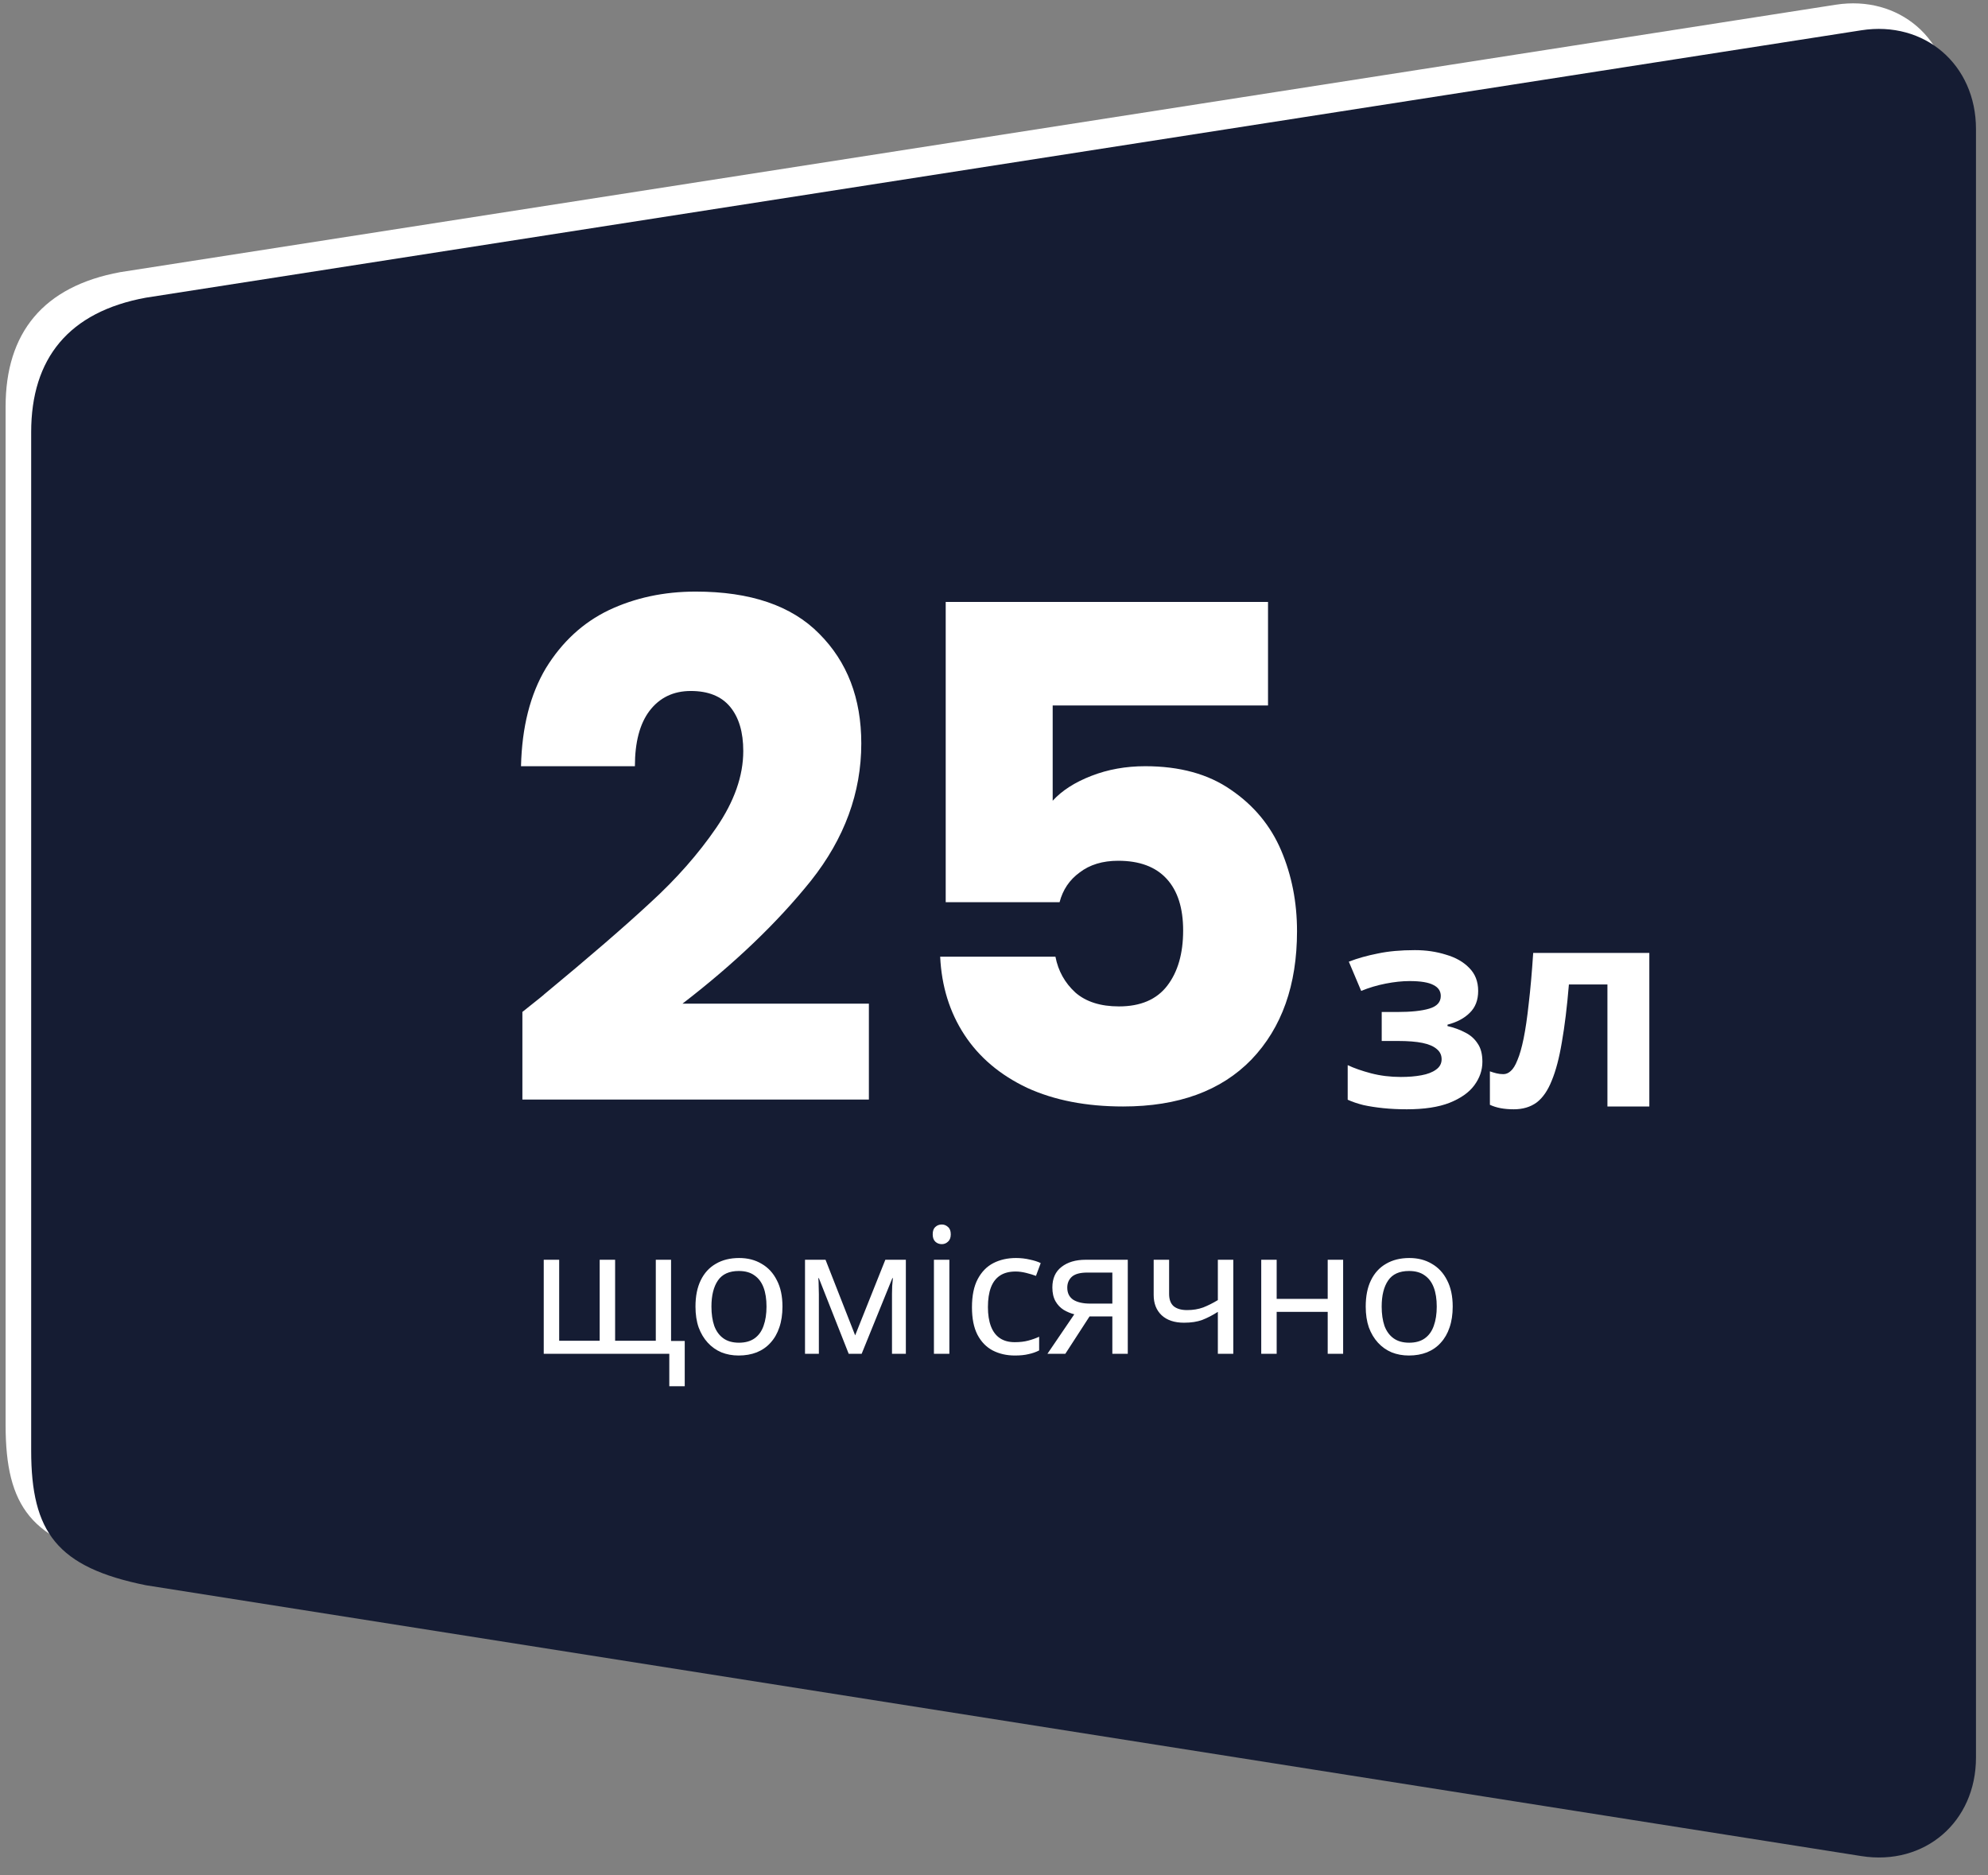 <svg width="106" height="100" viewBox="0 0 106 100" fill="none" xmlns="http://www.w3.org/2000/svg">
<rect x="0" y="0" width="106" height="100" fill="#808080" stroke="none"/>
<path fill-rule="evenodd" clip-rule="evenodd" d="M97.882 97.607C101.259 98.141 103.996 95.79 103.996 92.356V5.517C103.996 2.082 101.258 -0.274 97.879 0.252L6.415 14.511C2.299 15.266 0.299 17.754 0.299 21.682V75.983C0.299 80.344 1.68 82.209 6.413 83.165L97.882 97.607Z" fill="white"/>
<path fill-rule="evenodd" clip-rule="evenodd" d="M99.245 98.97C102.622 99.503 105.359 97.152 105.359 93.718V6.879C105.359 3.445 102.621 1.088 99.243 1.615L7.778 15.873C3.662 16.628 1.662 19.116 1.662 23.044V77.345C1.662 81.706 3.043 83.571 7.776 84.528L99.245 98.97Z" fill="#151C33"/>
<path d="M27.854 53.958C28.688 53.296 29.069 52.989 28.995 53.038C31.399 51.051 33.288 49.419 34.663 48.143C36.061 46.867 37.239 45.53 38.196 44.132C39.152 42.733 39.631 41.372 39.631 40.047C39.631 39.041 39.398 38.256 38.932 37.691C38.465 37.127 37.766 36.845 36.834 36.845C35.901 36.845 35.166 37.201 34.626 37.912C34.111 38.599 33.853 39.581 33.853 40.856H27.78C27.829 38.771 28.271 37.029 29.105 35.63C29.964 34.232 31.08 33.201 32.454 32.539C33.853 31.877 35.399 31.545 37.092 31.545C40.011 31.545 42.207 32.294 43.679 33.79C45.176 35.287 45.924 37.237 45.924 39.642C45.924 42.267 45.029 44.708 43.237 46.966C41.446 49.198 39.165 51.382 36.392 53.516H46.329V58.632H27.854V53.958ZM67.611 37.618H56.129V42.697C56.62 42.157 57.307 41.715 58.19 41.372C59.073 41.028 60.03 40.856 61.061 40.856C62.901 40.856 64.422 41.273 65.624 42.108C66.851 42.942 67.746 44.021 68.311 45.346C68.875 46.671 69.157 48.106 69.157 49.652C69.157 52.523 68.347 54.804 66.728 56.497C65.109 58.166 62.827 59 59.883 59C57.92 59 56.215 58.669 54.767 58.006C53.32 57.319 52.203 56.375 51.418 55.172C50.633 53.97 50.204 52.584 50.13 51.014H56.276C56.423 51.774 56.779 52.412 57.343 52.928C57.908 53.418 58.681 53.664 59.662 53.664C60.815 53.664 61.674 53.296 62.238 52.56C62.803 51.824 63.085 50.842 63.085 49.615C63.085 48.413 62.79 47.493 62.201 46.855C61.613 46.217 60.754 45.898 59.625 45.898C58.791 45.898 58.104 46.107 57.564 46.524C57.025 46.916 56.669 47.444 56.497 48.106H50.425V32.097H67.611V37.618Z" fill="white"/>
<path d="M75.442 50.663C76.032 50.663 76.582 50.743 77.091 50.903C77.611 51.053 78.026 51.288 78.336 51.608C78.656 51.928 78.816 52.338 78.816 52.838C78.816 53.327 78.666 53.717 78.366 54.007C78.076 54.297 77.681 54.507 77.181 54.637V54.712C77.531 54.792 77.846 54.907 78.126 55.057C78.406 55.197 78.626 55.392 78.786 55.641C78.956 55.881 79.041 56.206 79.041 56.616C79.041 57.066 78.896 57.486 78.606 57.876C78.326 58.255 77.886 58.565 77.286 58.805C76.697 59.035 75.937 59.15 75.007 59.15C74.567 59.15 74.153 59.13 73.763 59.09C73.373 59.05 73.018 58.995 72.698 58.925C72.379 58.845 72.099 58.75 71.859 58.64V56.796C72.198 56.956 72.613 57.101 73.103 57.231C73.603 57.361 74.133 57.426 74.692 57.426C75.102 57.426 75.467 57.396 75.787 57.336C76.117 57.276 76.377 57.176 76.567 57.036C76.767 56.896 76.867 56.711 76.867 56.481C76.867 56.261 76.782 56.081 76.612 55.941C76.442 55.791 76.187 55.681 75.847 55.611C75.507 55.541 75.072 55.507 74.543 55.507H73.673V53.962H74.498C75.237 53.962 75.807 53.902 76.207 53.782C76.617 53.662 76.822 53.437 76.822 53.108C76.822 52.848 76.692 52.653 76.432 52.523C76.172 52.383 75.747 52.313 75.157 52.313C74.767 52.313 74.343 52.358 73.883 52.448C73.423 52.538 72.988 52.668 72.578 52.838L71.919 51.278C72.388 51.098 72.903 50.953 73.463 50.843C74.023 50.724 74.683 50.663 75.442 50.663ZM87.942 59H85.708V52.493H83.654C83.554 53.692 83.429 54.717 83.279 55.566C83.139 56.406 82.959 57.091 82.739 57.621C82.529 58.15 82.26 58.54 81.93 58.79C81.6 59.03 81.195 59.15 80.715 59.15C80.455 59.15 80.22 59.13 80.01 59.09C79.801 59.05 79.611 58.99 79.441 58.91V57.126C79.551 57.166 79.666 57.201 79.786 57.231C79.906 57.261 80.031 57.276 80.16 57.276C80.3 57.276 80.43 57.221 80.55 57.111C80.68 57.001 80.8 56.806 80.91 56.526C81.03 56.246 81.14 55.861 81.24 55.371C81.34 54.882 81.43 54.267 81.51 53.527C81.6 52.778 81.68 51.873 81.75 50.813H87.942V59Z" fill="white"/>
<path d="M35.781 67.173V71.503H36.51V73.916H35.687V72.186H28.992V67.173H29.815V71.493H31.975V67.173H32.798V71.493H34.967V67.173H35.781ZM41.721 69.67C41.721 70.088 41.665 70.459 41.553 70.783C41.447 71.101 41.291 71.372 41.086 71.596C40.886 71.821 40.64 71.992 40.347 72.111C40.06 72.223 39.739 72.279 39.384 72.279C39.053 72.279 38.748 72.223 38.467 72.111C38.187 71.992 37.944 71.821 37.738 71.596C37.532 71.372 37.37 71.101 37.252 70.783C37.139 70.459 37.083 70.088 37.083 69.67C37.083 69.115 37.177 68.647 37.364 68.267C37.551 67.881 37.819 67.588 38.168 67.388C38.517 67.182 38.932 67.08 39.412 67.08C39.867 67.08 40.266 67.182 40.609 67.388C40.958 67.588 41.229 67.881 41.422 68.267C41.622 68.647 41.721 69.115 41.721 69.67ZM37.934 69.67C37.934 70.063 37.984 70.406 38.084 70.699C38.19 70.985 38.352 71.207 38.57 71.363C38.788 71.519 39.066 71.596 39.402 71.596C39.739 71.596 40.016 71.519 40.235 71.363C40.453 71.207 40.612 70.985 40.712 70.699C40.818 70.406 40.87 70.063 40.87 69.67C40.87 69.271 40.818 68.931 40.712 68.651C40.606 68.37 40.444 68.155 40.225 68.005C40.013 67.85 39.736 67.772 39.393 67.772C38.882 67.772 38.511 67.94 38.28 68.277C38.05 68.613 37.934 69.078 37.934 69.67ZM48.3 67.173V72.186H47.561V68.987C47.561 68.856 47.564 68.719 47.571 68.576C47.583 68.432 47.596 68.292 47.608 68.155H47.58L45.944 72.186H45.252L43.662 68.155H43.634C43.646 68.292 43.652 68.432 43.652 68.576C43.659 68.719 43.662 68.866 43.662 69.015V72.186H42.923V67.173H44.017L45.597 71.204L47.206 67.173H48.3ZM50.62 67.173V72.186H49.797V67.173H50.62ZM50.218 65.293C50.343 65.293 50.452 65.337 50.545 65.424C50.645 65.505 50.695 65.636 50.695 65.817C50.695 65.992 50.645 66.123 50.545 66.21C50.452 66.297 50.343 66.341 50.218 66.341C50.081 66.341 49.966 66.297 49.872 66.21C49.779 66.123 49.732 65.992 49.732 65.817C49.732 65.636 49.779 65.505 49.872 65.424C49.966 65.337 50.081 65.293 50.218 65.293ZM54.116 72.279C53.673 72.279 53.277 72.189 52.928 72.008C52.585 71.827 52.314 71.546 52.115 71.166C51.921 70.786 51.825 70.3 51.825 69.707C51.825 69.09 51.928 68.588 52.133 68.202C52.339 67.815 52.617 67.532 52.966 67.351C53.321 67.17 53.723 67.08 54.172 67.08C54.428 67.08 54.674 67.108 54.911 67.164C55.148 67.214 55.341 67.276 55.491 67.351L55.238 68.033C55.089 67.977 54.914 67.924 54.714 67.874C54.515 67.825 54.328 67.8 54.153 67.8C53.817 67.8 53.539 67.871 53.321 68.015C53.103 68.158 52.941 68.37 52.835 68.651C52.729 68.931 52.676 69.28 52.676 69.698C52.676 70.097 52.729 70.437 52.835 70.717C52.941 70.998 53.1 71.21 53.312 71.353C53.524 71.497 53.789 71.568 54.107 71.568C54.381 71.568 54.621 71.54 54.827 71.484C55.039 71.428 55.232 71.359 55.407 71.278V72.008C55.238 72.095 55.051 72.161 54.845 72.204C54.646 72.254 54.403 72.279 54.116 72.279ZM56.804 72.186H55.85L57.281 70.081C57.088 70.032 56.901 69.954 56.72 69.848C56.539 69.735 56.393 69.583 56.281 69.389C56.168 69.19 56.112 68.944 56.112 68.651C56.112 68.171 56.274 67.806 56.599 67.556C56.923 67.301 57.353 67.173 57.889 67.173H60.133V72.186H59.31V70.194H58.095L56.804 72.186ZM56.907 68.66C56.907 68.947 57.013 69.162 57.225 69.305C57.443 69.442 57.746 69.511 58.132 69.511H59.31V67.856H57.973C57.593 67.856 57.319 67.931 57.15 68.08C56.988 68.23 56.907 68.423 56.907 68.66ZM62.337 68.997C62.337 69.29 62.418 69.508 62.58 69.651C62.748 69.788 62.988 69.857 63.3 69.857C63.611 69.857 63.895 69.81 64.151 69.717C64.406 69.617 64.668 69.486 64.936 69.324V67.173H65.759V72.186H64.936V69.951C64.656 70.131 64.378 70.275 64.104 70.381C63.836 70.48 63.512 70.53 63.132 70.53C62.62 70.53 62.221 70.396 61.934 70.128C61.654 69.86 61.514 69.502 61.514 69.053V67.173H62.337V68.997ZM68.072 67.173V69.258H70.793V67.173H71.616V72.186H70.793V69.951H68.072V72.186H67.249V67.173H68.072ZM77.458 69.67C77.458 70.088 77.402 70.459 77.29 70.783C77.184 71.101 77.028 71.372 76.822 71.596C76.623 71.821 76.376 71.992 76.083 72.111C75.797 72.223 75.476 72.279 75.12 72.279C74.79 72.279 74.484 72.223 74.204 72.111C73.923 71.992 73.68 71.821 73.474 71.596C73.269 71.372 73.106 71.101 72.988 70.783C72.876 70.459 72.82 70.088 72.82 69.67C72.82 69.115 72.913 68.647 73.1 68.267C73.287 67.881 73.555 67.588 73.904 67.388C74.254 67.182 74.668 67.08 75.148 67.08C75.603 67.08 76.002 67.182 76.345 67.388C76.694 67.588 76.966 67.881 77.159 68.267C77.358 68.647 77.458 69.115 77.458 69.67ZM73.671 69.67C73.671 70.063 73.721 70.406 73.82 70.699C73.926 70.985 74.088 71.207 74.307 71.363C74.525 71.519 74.802 71.596 75.139 71.596C75.476 71.596 75.753 71.519 75.971 71.363C76.189 71.207 76.348 70.985 76.448 70.699C76.554 70.406 76.607 70.063 76.607 69.67C76.607 69.271 76.554 68.931 76.448 68.651C76.342 68.37 76.18 68.155 75.962 68.005C75.75 67.85 75.472 67.772 75.13 67.772C74.618 67.772 74.247 67.94 74.017 68.277C73.786 68.613 73.671 69.078 73.671 69.67Z" fill="white"/>
</svg>
